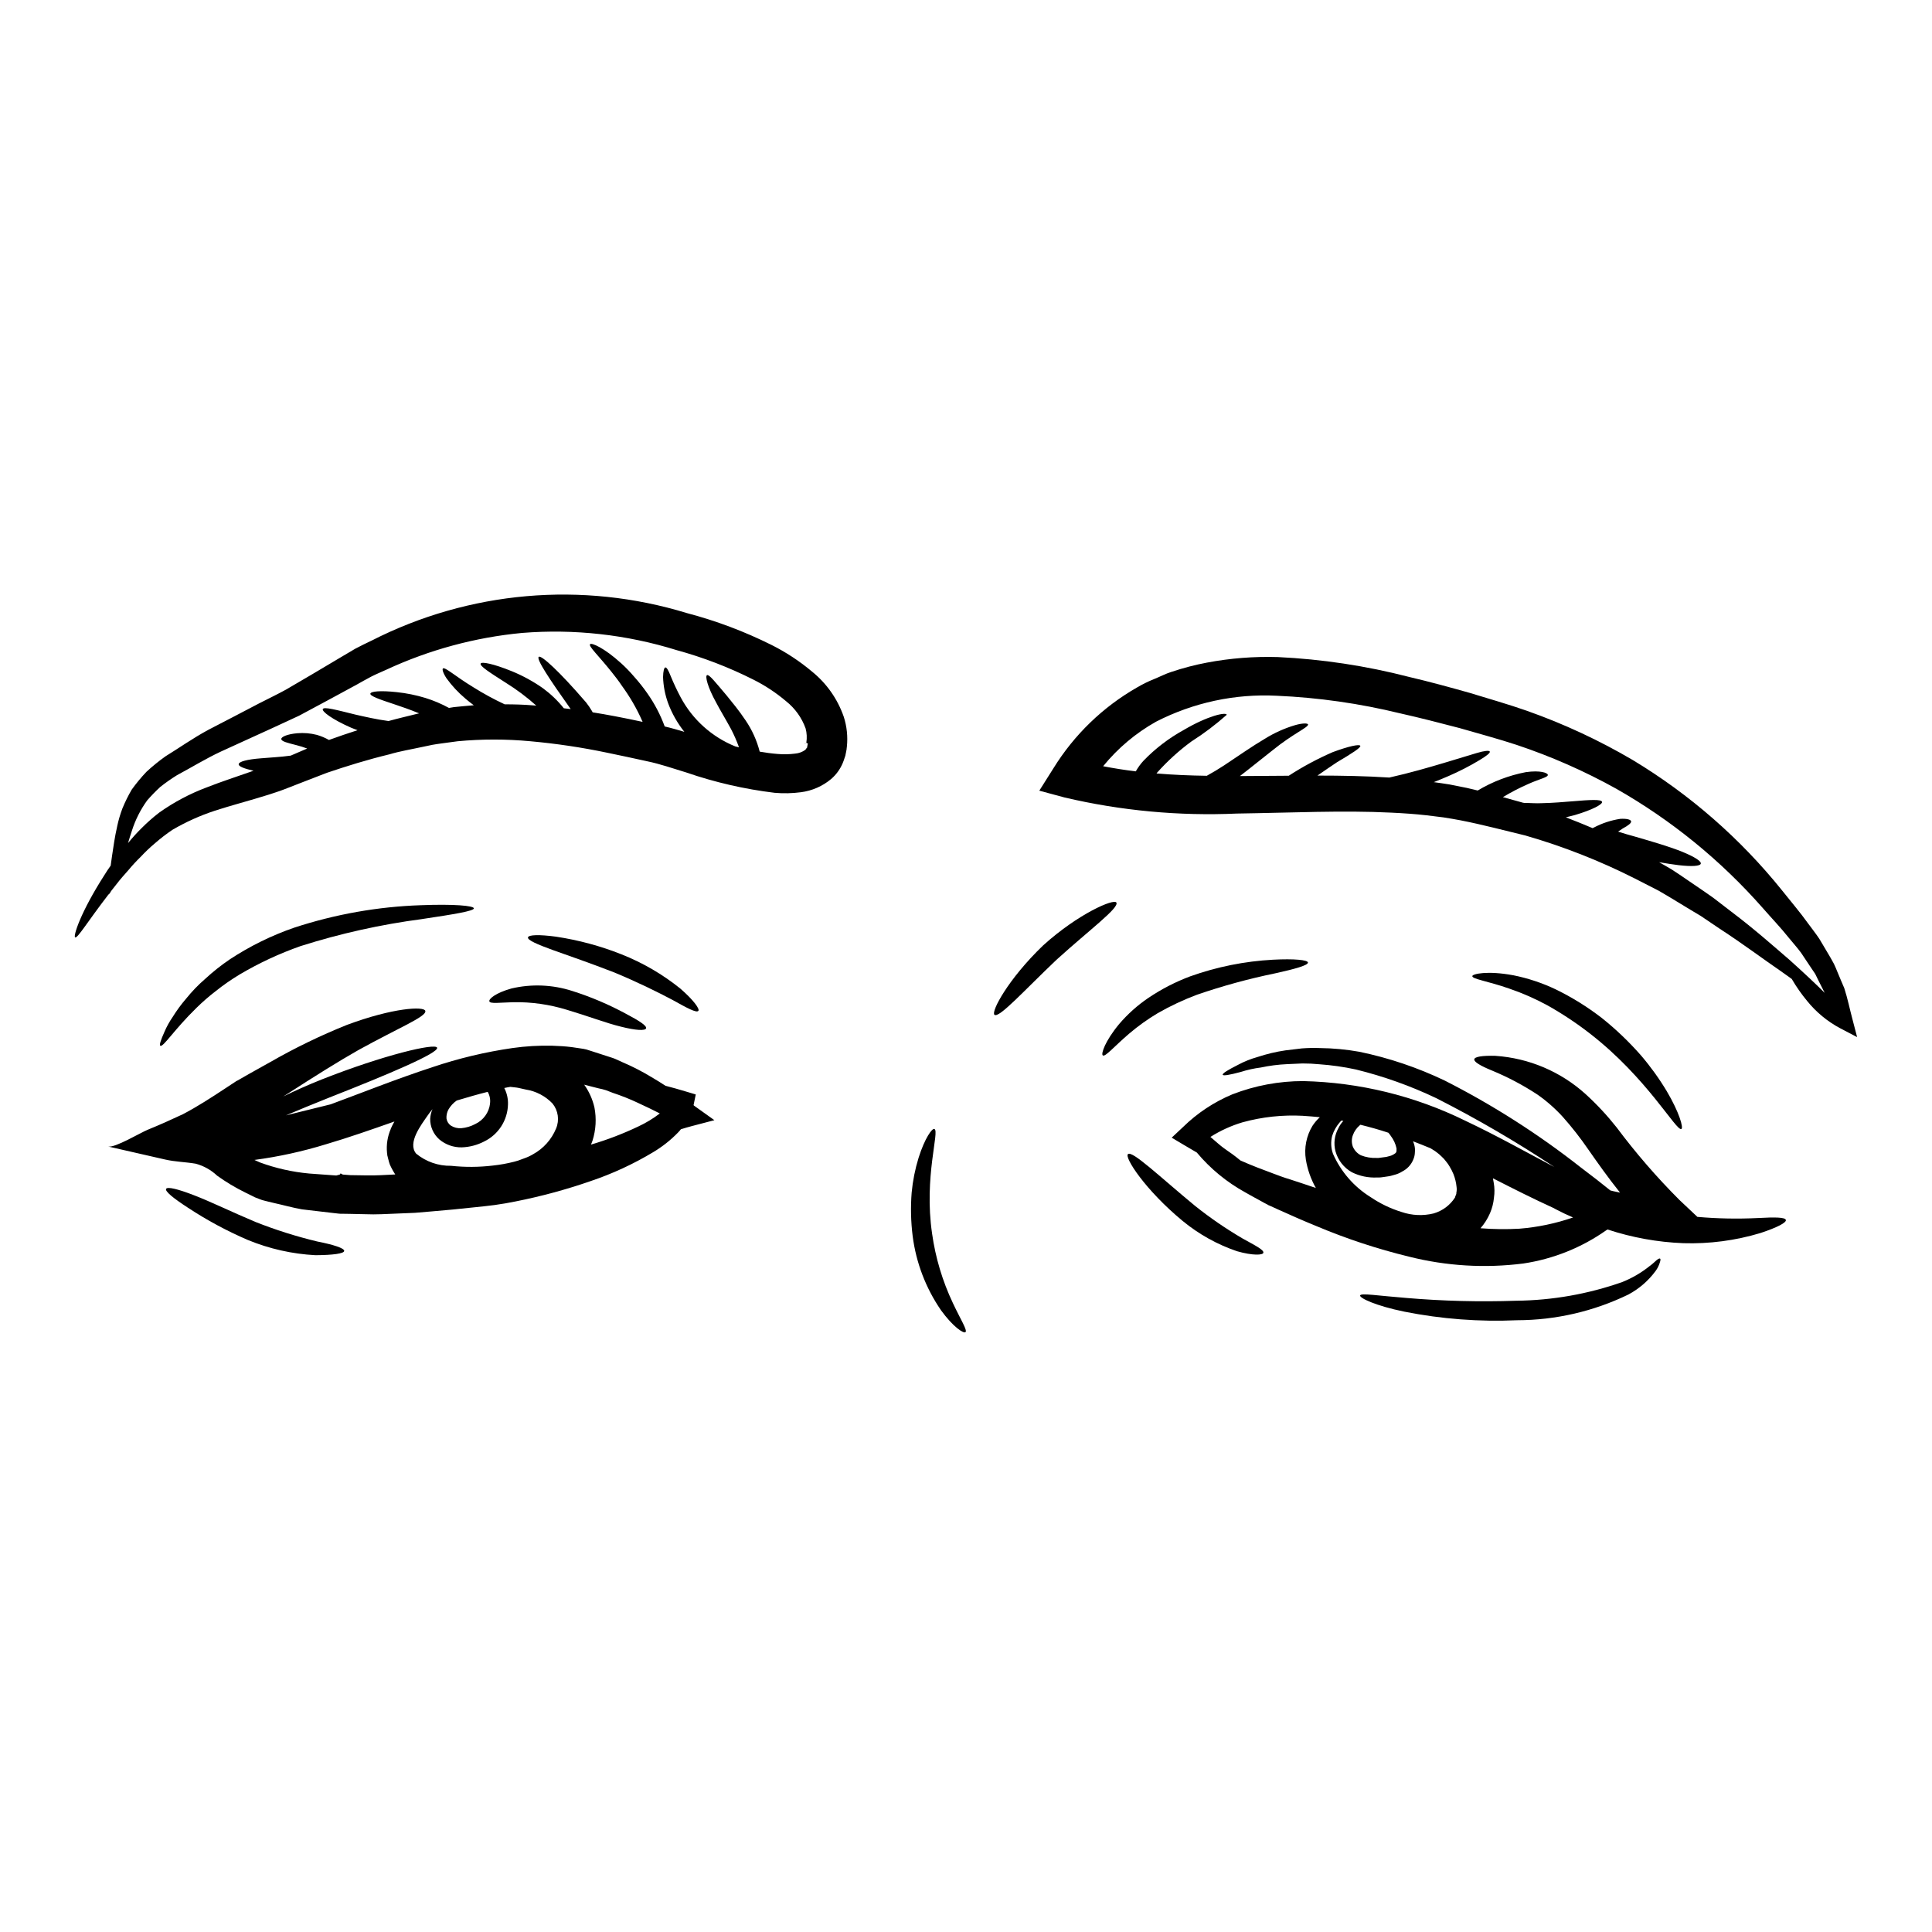 <?xml version="1.0" encoding="UTF-8"?>
<!-- Uploaded to: ICON Repo, www.svgrepo.com, Generator: ICON Repo Mixer Tools -->
<svg fill="#000000" width="800px" height="800px" version="1.1" viewBox="144 144 512 512" xmlns="http://www.w3.org/2000/svg">
 <g>
  <path d="m634.89 413.99 1.266 4.859-4.465-2.34v0.004c-3.379-1.797-6.363-4.254-8.77-7.231-1.523-1.836-2.891-3.793-4.09-5.852-0.957-0.676-1.941-1.383-3.016-2.152-4.465-3.047-9.758-7.047-16.188-11.23l-4.922-3.324c-1.754-1.043-3.57-2.121-5.414-3.258-1.848-1.137-3.754-2.277-5.723-3.418-2.031-1.047-4.125-2.121-6.246-3.199-9.328-4.723-19.082-8.555-29.129-11.445-5.512-1.324-11.262-2.863-17.074-4-1.508-0.281-3.047-0.555-4.586-0.789-1.477-0.184-2.957-0.371-4.465-0.551-2.984-0.34-6.152-0.555-9.352-0.707-12.773-0.645-26.434 0.031-40.895 0.242h0.004c-15.344 0.688-30.707-0.742-45.66-4.246l-6.738-1.816 3.723-5.902c5.492-8.902 13.133-16.289 22.215-21.473 1.43-0.84 2.922-1.574 4.461-2.191 1.539-0.613 3.019-1.414 4.586-1.906v0.004c3.078-1.039 6.223-1.863 9.414-2.465 6.188-1.172 12.48-1.664 18.773-1.477 11.75 0.555 23.41 2.316 34.801 5.262 5.512 1.289 10.832 2.754 16.031 4.215 5.414 1.66 10.234 3.016 15.324 4.801v0.004c9.73 3.438 19.105 7.805 28 13.043 15.105 9.109 28.488 20.805 39.539 34.555 2.363 2.988 4.828 5.848 6.828 8.66 1.047 1.418 2.062 2.707 3.016 4.125 0.895 1.539 1.785 3.016 2.648 4.461 0.395 0.738 0.863 1.449 1.227 2.184 0.367 0.734 0.648 1.48 0.957 2.215 0.613 1.449 1.18 2.863 1.781 4.215 0.91 2.828 1.461 5.602 2.137 8.125zm-7.32-6.859c-0.492-1.016-1.016-2.031-1.574-3.109-0.309-0.645-0.645-1.289-0.953-1.941-0.395-0.613-0.832-1.18-1.23-1.816-0.832-1.227-1.66-2.492-2.523-3.781-0.953-1.297-2.121-2.586-3.199-3.91-2.184-2.754-4.617-5.262-7.047-8.062v0.004c-11.074-12.566-24.152-23.207-38.711-31.488-8.43-4.688-17.277-8.582-26.43-11.633-4.769-1.574-10.156-3.016-15.047-4.434-5.168-1.355-10.43-2.707-15.742-3.906l-0.004 0.004c-10.742-2.633-21.715-4.199-32.766-4.68-11.074-0.562-22.102 1.809-31.969 6.871-5.379 3.016-10.141 7.023-14.031 11.809 2.863 0.551 5.754 1.016 8.66 1.355 0.574-1.023 1.266-1.977 2.062-2.836 3.117-3.223 6.699-5.961 10.625-8.121 6.398-3.781 11.23-4.828 11.414-4.031-2.934 2.606-6.07 4.977-9.383 7.082-3.281 2.41-6.301 5.156-9.016 8.188-0.082 0.086-0.152 0.176-0.215 0.277 4.43 0.371 8.891 0.555 13.324 0.617 1.574-0.863 3.106-1.785 4.582-2.754 3.938-2.617 7.543-5.141 10.742-7.019 2.527-1.582 5.262-2.812 8.125-3.66 2.059-0.582 3.289-0.492 3.387-0.184 0.152 0.789-3.879 2.363-9.445 6.891-2.465 1.91-5.324 4.277-8.617 6.801l12.953-0.09h-0.004c3.699-2.398 7.59-4.488 11.633-6.246 4.402-1.633 7.109-2.156 7.324-1.691 0.215 0.465-2.125 1.969-6.125 4.328-1.477 0.984-3.293 2.215-5.231 3.57 6.465 0 12.801 0.121 19.047 0.523 5.512-1.23 10.43-2.676 14.492-3.879 3.66-1.109 6.617-2.004 8.66-2.617s3.32-0.734 3.477-0.395c0.152 0.344-0.789 1.105-2.676 2.242l-0.004 0.004c-2.641 1.594-5.391 3.008-8.223 4.234-1.199 0.523-2.555 1.078-3.938 1.633 1.418 0.18 2.797 0.395 4.184 0.613 1.574 0.309 3.113 0.613 4.617 0.922 0.953 0.215 1.906 0.465 2.828 0.676l0.004 0.004c3.93-2.352 8.242-3.996 12.738-4.863 3.848-0.551 5.785 0.184 5.848 0.707 0.09 0.645-2.152 1.078-4.988 2.34-2.383 1.035-4.695 2.227-6.922 3.57 1.82 0.492 3.57 0.984 5.324 1.477 0.121 0.031 0.242 0.031 0.371 0.062 1.598 0 3.148 0.152 4.644 0.062 3.016-0.062 5.754-0.312 8.094-0.496 4.648-0.395 7.664-0.582 7.848 0.156 0.152 0.645-2.496 2.09-7.172 3.477-0.766 0.215-1.598 0.395-2.43 0.613 2.43 0.926 4.766 1.879 7.086 2.863l0.34-0.152c2.191-1.156 4.562-1.938 7.012-2.309 1.723-0.094 2.754 0.184 2.863 0.645 0.105 0.461-0.738 1.109-2.215 1.91-0.371 0.242-0.766 0.523-1.23 0.832 1.387 0.43 2.832 0.895 4.371 1.289 4.891 1.418 9.445 2.754 12.645 4.062 3.199 1.309 5.078 2.492 4.891 3.148-0.184 0.656-2.402 0.789-5.816 0.395-1.508-0.184-3.289-0.461-5.231-0.789 1.109 0.613 2.215 1.258 3.262 1.879 2 1.258 3.879 2.613 5.723 3.844 1.848 1.23 3.629 2.492 5.352 3.691 1.66 1.258 3.262 2.523 4.801 3.691 6.246 4.723 11.23 9.172 15.387 12.742 4.227 3.801 7.367 6.773 9.367 8.785z"/>
  <path d="m617.27 467.3c0.184 0.676-2.184 1.969-6.769 3.477-6.609 1.988-13.5 2.891-20.398 2.68-6.836-0.266-13.602-1.488-20.094-3.633l-0.34 0.215c-6.539 4.606-14.062 7.617-21.969 8.801-10.129 1.297-20.41 0.68-30.309-1.816-8.371-2.035-16.562-4.738-24.5-8.082-3.629-1.477-7.016-2.984-10.156-4.402-0.789-0.371-1.539-0.707-2.305-1.047l-0.309-0.121-0.062-0.059-0.121-0.062-0.277-0.152-0.555-0.281-1.047-0.582c-1.418-0.789-2.754-1.477-4.062-2.246h0.004c-4.894-2.691-9.246-6.269-12.832-10.555-1.105-0.645-2.273-1.324-3.508-2.062l-3.148-1.879 3.016-2.828c3.769-3.691 8.207-6.629 13.074-8.66 5.988-2.32 12.352-3.508 18.773-3.504 14.883 0.34 29.512 3.91 42.879 10.473 8.66 4.094 16.371 8.461 23.691 12.309h-0.004c-10.078-6.684-20.535-12.781-31.32-18.258-6.82-3.25-13.957-5.797-21.293-7.598-3.203-0.695-6.453-1.156-9.723-1.387-1.473-0.145-2.953-0.215-4.434-0.211-1.414 0.059-2.797 0.121-4.094 0.184-2.336 0.105-4.66 0.402-6.949 0.891-1.809 0.227-3.59 0.621-5.324 1.18-2.953 0.789-4.644 1.078-4.769 0.738-0.125-0.34 1.328-1.262 4.035-2.617h-0.004c1.652-0.887 3.394-1.586 5.199-2.09 2.406-0.797 4.875-1.387 7.383-1.754 1.418-0.152 2.863-0.34 4.367-0.523h0.004c1.586-0.121 3.18-0.152 4.769-0.09 3.508 0.039 7.008 0.367 10.461 0.984 7.82 1.621 15.414 4.184 22.617 7.629 12.711 6.461 24.762 14.148 35.973 22.957 3.148 2.363 5.781 4.434 7.906 6.152 0.34 0.094 0.645 0.184 0.984 0.246 0.523 0.121 1.074 0.215 1.598 0.34-3.199-4-6-7.969-8.488-11.539-2.039-2.965-4.258-5.801-6.648-8.492-2.019-2.223-4.281-4.215-6.738-5.938-3.801-2.5-7.832-4.633-12.035-6.371-3.106-1.262-4.828-2.309-4.723-2.988 0.105-0.676 2.062-1.016 5.633-0.922v0.004c8.844 0.605 17.23 4.156 23.816 10.09 2.996 2.723 5.758 5.688 8.266 8.859 5.082 6.801 10.645 13.23 16.648 19.234l4.769 4.496v-0.004c5.32 0.469 10.664 0.57 16 0.309 4.582-0.254 7.258-0.223 7.441 0.508zm-56.371-0.645c-1.574-0.676-3.078-1.387-4.523-2.152-0.277-0.125-0.492-0.281-0.738-0.395-5.262-2.402-10.582-5.078-16-7.848 0.062 0.395 0.152 0.789 0.215 1.18 0.238 1.309 0.258 2.648 0.059 3.965-0.129 1.414-0.48 2.793-1.043 4.094-0.625 1.457-1.477 2.805-2.519 4 3.418 0.27 6.852 0.312 10.273 0.121 4.867-0.387 9.664-1.391 14.277-2.984zm-30.953-6.555c0.113-0.504 0.133-1.027 0.059-1.539-0.113-1.172-0.395-2.324-0.828-3.418-0.285-0.691-0.625-1.359-1.016-1.996-0.266-0.469-0.574-0.914-0.922-1.324-0.359-0.496-0.773-0.949-1.23-1.355-0.43-0.434-0.891-0.828-1.387-1.18-0.461-0.371-1.016-0.645-1.508-0.984-1.574-0.648-3.109-1.262-4.644-1.852v0.004c0.133 0.32 0.246 0.648 0.34 0.984 0.164 0.613 0.215 1.25 0.152 1.879-0.012 0.734-0.18 1.457-0.492 2.121-0.57 1.309-1.586 2.375-2.863 3.016-0.531 0.344-1.113 0.609-1.723 0.789-0.586 0.152-1.297 0.395-1.754 0.461l-1.414 0.211-0.707 0.094c-0.34 0.039-0.68 0.051-1.016 0.031-2.328 0.129-4.652-0.348-6.738-1.387-2.125-1.191-3.684-3.188-4.332-5.535-0.555-2.086-0.273-4.309 0.789-6.188 0.328-0.691 0.762-1.32 1.289-1.875l-0.523-0.094c-0.129 0.125-0.254 0.258-0.371 0.395-0.934 1.051-1.633 2.285-2.059 3.629-0.414 1.586-0.34 3.258 0.215 4.801 2.086 4.727 5.551 8.715 9.938 11.445 2.543 1.727 5.328 3.066 8.266 3.969 2.727 0.926 5.664 1.055 8.465 0.371 2.332-0.676 4.348-2.172 5.66-4.219 0.047-0.441 0.414-0.781 0.355-1.273zm-16.805-10.062c0.953-0.551 0.984-0.645 0.953-1.691v-0.004c-0.25-1.195-0.766-2.32-1.504-3.289-0.199-0.301-0.414-0.59-0.648-0.863-2.492-0.832-4.953-1.508-7.414-2.121-0.059 0.059-0.152 0.121-0.215 0.18-0.789 0.672-1.391 1.531-1.754 2.496-0.391 0.984-0.41 2.074-0.062 3.074 0.41 1.016 1.176 1.848 2.152 2.344 1.332 0.527 2.758 0.766 4.188 0.703 0.164-0.016 0.328-0.016 0.492 0l0.676-0.09 1.387-0.184c0.324-0.066 0.641-0.148 0.953-0.246 0.281-0.066 0.551-0.18 0.801-0.332zm-19.352-9.969c-1.539-0.152-3.047-0.273-4.523-0.367v-0.004c-5.379-0.285-10.773 0.293-15.973 1.723-3.004 0.895-5.871 2.199-8.52 3.875 0.766 0.648 1.508 1.297 2.184 1.879 1.629 1.418 3.352 2.402 4.555 3.387 0.461 0.371 0.863 0.676 1.23 0.984 1.383 0.617 2.797 1.199 4.367 1.82 1.383 0.523 2.797 1.043 4.305 1.629 0.676 0.246 1.355 0.492 2.062 0.766 0.707 0.277 1.574 0.523 2.402 0.789 2.184 0.703 4.461 1.477 6.828 2.273l0.004-0.004c-1.312-2.328-2.207-4.867-2.644-7.504-0.496-3.098 0.125-6.273 1.75-8.953 0.562-0.852 1.227-1.625 1.973-2.316z"/>
  <path d="m585.7 433.16c3.387 5.723 4.465 9.754 3.879 10.031-1.324 0.707-9.012-13.508-24.277-25.324-3.555-2.758-7.309-5.246-11.23-7.445-3.207-1.746-6.555-3.219-10.012-4.402-5.785-2.031-9.969-2.555-9.879-3.352 0.062-0.586 4.031-1.477 10.832-0.215v-0.004c3.883 0.777 7.656 2.027 11.234 3.727 4.332 2.106 8.434 4.652 12.246 7.598 3.746 2.988 7.215 6.305 10.371 9.906 2.539 2.965 4.828 6.133 6.836 9.48z"/>
  <path d="m583.94 477.54c0.156 0.125 0.125 0.465-0.059 1.016-0.246 0.82-0.629 1.59-1.141 2.277-1.898 2.578-4.348 4.699-7.172 6.215-9.199 4.469-19.289 6.805-29.52 6.828-10.012 0.449-20.047-0.316-29.875-2.273-7.57-1.539-11.969-3.633-11.723-4.309s4.766 0.094 12.246 0.676c9.684 0.824 19.41 1.07 29.125 0.738 9.574-0.102 19.066-1.773 28.094-4.953 2.617-1.047 5.066-2.477 7.262-4.242 0.789-0.555 1.387-1.18 1.816-1.539 0.43-0.359 0.789-0.531 0.945-0.434z"/>
  <path d="m490.62 399.07c0.059 0.738-3.324 1.691-8.77 2.894v-0.004c-6.977 1.438-13.852 3.32-20.586 5.633-3.606 1.348-7.094 2.984-10.434 4.894-2.684 1.598-5.227 3.418-7.602 5.445-4 3.414-6.367 6.273-6.984 5.75-0.492-0.367 0.523-3.691 4.367-8.336h0.004c2.238-2.617 4.816-4.922 7.664-6.859 3.481-2.352 7.223-4.281 11.156-5.754 7.051-2.516 14.43-3.996 21.906-4.402 5.676-0.297 9.188 0.062 9.277 0.738z"/>
  <path d="m473.29 472.21c3.387 1.879 5.695 3.016 5.512 3.781-0.094 0.648-2.801 0.789-6.953-0.395v0.004c-5.258-1.785-10.148-4.508-14.434-8.035-9.906-8.184-15.508-16.863-14.492-17.711 1.141-1.016 8.43 6.004 17.754 13.695 3.988 3.188 8.207 6.082 12.613 8.66z"/>
  <path d="m439.85 383.19c0.789 1.387-7.051 7.172-15.879 15.172-8.461 8.031-15.266 15.598-16.434 14.562-0.953-0.832 3.66-9.504 12.895-18.371 9.32-8.438 18.832-12.5 19.418-11.363z"/>
  <path d="m396.52 489.32c2.062 4.402 3.938 7.262 3.324 7.727-0.523 0.367-3.231-1.355-6.496-5.848l0.004-0.004c-4.008-5.84-6.57-12.547-7.481-19.57-0.484-3.836-0.574-7.711-0.273-11.566 0.297-3.144 0.914-6.246 1.844-9.262 1.629-5.141 3.57-7.871 4.184-7.602 1.449 0.523-2.828 12.645-0.613 27.727 0.895 6.375 2.75 12.578 5.508 18.398z"/>
  <path d="m367.6 333.93c0.824 2.559 1.109 5.262 0.832 7.938l-0.062 0.492v0.125l-0.09 0.492-0.031 0.184-0.152 0.734-0.062 0.34-0.223 0.664c-0.152 0.465-0.309 0.926-0.492 1.355-0.68 1.609-1.723 3.039-3.047 4.184-2.273 1.91-5.051 3.125-7.996 3.508-2.316 0.309-4.66 0.359-6.988 0.156-7.973-0.965-15.82-2.769-23.414-5.387-3.66-1.109-6.988-2.277-10.309-2.957-3.629-0.789-7.168-1.574-10.629-2.273h0.004c-6.734-1.414-13.547-2.43-20.402-3.047-6.394-0.598-12.836-0.598-19.23 0-1.539 0.211-3.047 0.43-4.555 0.613-0.738 0.121-1.602 0.215-2.184 0.34l-2.34 0.492c-3.078 0.676-6.246 1.18-9.055 2.031-5.754 1.387-11.293 3.109-16.555 4.891-2.582 0.984-5.117 1.969-7.57 2.926-1.289 0.523-2.613 1.016-3.879 1.508-1.262 0.492-2.676 0.922-3.969 1.355-5.172 1.629-9.906 2.828-14.25 4.246h0.008c-3.91 1.281-7.672 2.973-11.227 5.047-1.625 1.09-3.176 2.285-4.648 3.57-1.336 1.117-2.598 2.32-3.785 3.598-1.184 1.148-2.301 2.359-3.352 3.633-1.047 1.18-2.062 2.305-2.926 3.445-0.555 0.707-1.047 1.355-1.574 2-0.309 0.586-0.551 0.863-0.707 0.926-5.598 7.262-8.184 11.664-8.828 11.355-0.555-0.281 1.387-6.617 7.844-16.648 0.465-0.789 1.016-1.574 1.574-2.363 0.121-0.832 0.246-1.691 0.371-2.644 0.34-2.246 0.676-4.797 1.355-7.785l-0.004-0.004c0.344-1.605 0.805-3.188 1.387-4.723 0.703-1.715 1.527-3.379 2.461-4.984 1.191-1.66 2.496-3.238 3.906-4.723 1.602-1.484 3.297-2.859 5.078-4.125 3.57-2.184 7.109-4.723 11.352-7.016 4.246-2.184 8.711-4.527 13.418-6.988 2.305-1.18 4.723-2.34 7.086-3.629 2.273-1.328 4.617-2.707 6.988-4.094 2.492-1.477 5.016-2.957 7.57-4.496 1.258-0.734 2.555-1.508 3.844-2.273 1.355-0.738 2.828-1.418 4.277-2.125v0.004c25.867-13.207 55.859-15.832 83.629-7.32 7.738 2.035 15.242 4.859 22.402 8.43 3.856 1.93 7.469 4.309 10.77 7.086 3.852 3.117 6.754 7.254 8.379 11.938zm-9.664 7.848 0.152-0.738-0.371-0.184c0-0.059 0-0.059-0.031-0.059l0.004-0.004c0.199-1.254 0.133-2.539-0.199-3.766-1.016-2.82-2.797-5.305-5.141-7.172-2.66-2.258-5.582-4.188-8.703-5.75-6.504-3.277-13.32-5.894-20.344-7.816-13.23-4.117-27.125-5.664-40.934-4.555-12.469 1.18-24.645 4.477-36.004 9.754-1.324 0.613-2.644 1.137-3.969 1.816-1.324 0.676-2.617 1.449-3.91 2.156-2.586 1.414-5.117 2.797-7.602 4.121-2.586 1.387-5.117 2.754-7.633 4.094-2.492 1.18-4.953 2.273-7.32 3.387-4.68 2.121-9.141 4.184-13.355 6.094-4.152 1.938-8 4.328-11.664 6.273l0.008-0.004c-1.535 0.953-3.016 1.992-4.434 3.109-1.219 1.125-2.379 2.316-3.473 3.57-1.758 2.426-3.117 5.117-4.031 7.969-0.395 1.18-0.738 2.273-1.047 3.352v0.004c1.141-1.414 2.363-2.758 3.656-4.031 1.449-1.453 2.988-2.812 4.617-4.062 3.871-2.746 8.082-4.981 12.523-6.648 4-1.574 8.266-2.953 12.461-4.43-2.465-0.555-3.973-1.141-3.938-1.723 0.031-0.707 2.277-1.297 5.938-1.574 2.273-0.215 4.984-0.309 7.844-0.707 1.449-0.613 2.894-1.227 4.367-1.879h0.008c-0.926-0.348-1.871-0.645-2.832-0.891-2.402-0.617-4-0.984-4.031-1.633-0.031-0.551 1.477-1.289 4.277-1.535h0.004c1.715-0.141 3.445 0.004 5.117 0.43 1.125 0.324 2.211 0.777 3.231 1.355 2.465-0.895 4.988-1.758 7.57-2.586-0.582-0.211-1.137-0.43-1.66-0.645-5.117-2.246-7.816-4.328-7.539-4.957 0.309-0.676 3.57 0.215 8.707 1.48 2.465 0.551 5.449 1.258 8.711 1.691 2.43-0.676 4.859-1.23 7.32-1.848l0.789-0.184c-2.434-1.016-4.723-1.785-6.648-2.434-3.938-1.289-6.398-2.184-6.277-2.797 0.121-0.613 2.676-0.863 6.988-0.395h-0.004c2.574 0.27 5.121 0.785 7.598 1.539 2.168 0.672 4.258 1.559 6.246 2.644 0.43-0.059 0.863-0.152 1.289-0.211 1.723-0.184 3.508-0.34 5.293-0.496-0.789-0.582-1.539-1.18-2.246-1.781l0.004-0.004c-1.875-1.57-3.547-3.371-4.984-5.352-0.957-1.449-1.18-2.402-0.957-2.617 0.586-0.43 3.199 2.031 8.125 5.019 2.652 1.664 5.406 3.164 8.246 4.488 2.492 0 5.016 0.062 7.543 0.277 0.277 0.004 0.555 0.027 0.828 0.062-2.512-2.254-5.223-4.281-8.09-6.062-4.246-2.707-6.953-4.434-6.648-5.078 0.246-0.555 3.352 0.031 8.266 2.031 2.914 1.191 5.688 2.711 8.266 4.523 2.059 1.52 3.91 3.297 5.508 5.293 0.617 0.059 1.18 0.121 1.82 0.211-5.57-7.844-9.203-13.293-8.461-13.848 0.676-0.52 5.539 3.973 12.277 11.789l0.246 0.277c0.578 0.73 1.105 1.504 1.574 2.309 0.066 0.109 0.129 0.223 0.184 0.34 1.941 0.312 3.879 0.645 5.816 1.016 2.492 0.465 4.953 0.984 7.414 1.508l0.004-0.004c-0.762-1.754-1.625-3.461-2.586-5.117-0.891-1.523-1.855-3.004-2.894-4.43-0.922-1.387-1.879-2.586-2.754-3.691-3.512-4.402-6.094-6.738-5.695-7.324 0.312-0.523 3.754 0.957 8.188 4.988v-0.004c1.223 1.105 2.371 2.289 3.441 3.543 1.273 1.414 2.457 2.902 3.543 4.461 1.918 2.719 3.469 5.676 4.617 8.801 1.754 0.395 3.508 0.926 5.199 1.418v-0.004c-1.828-2.293-3.285-4.863-4.309-7.609-0.801-2.215-1.25-4.539-1.328-6.894 0.031-1.602 0.281-2.523 0.617-2.555 0.34-0.031 0.789 0.734 1.387 2.242v0.004c0.797 1.941 1.688 3.844 2.676 5.695 3.152 5.891 8.27 10.484 14.461 12.988 0.34 0.09 0.676 0.184 0.984 0.242-0.594-1.664-1.305-3.289-2.121-4.859-1.418-2.613-2.863-4.957-3.938-7.016-2.273-4.094-2.984-7.051-2.402-7.262 0.582-0.211 2.215 1.906 5.172 5.383 1.445 1.781 3.231 3.91 5.016 6.586l0.004 0.004c1.723 2.527 2.996 5.34 3.754 8.309 1.598 0.277 3.148 0.492 4.723 0.613 1.559 0.141 3.125 0.109 4.676-0.094 0.965-0.078 1.891-0.418 2.676-0.984 0.16-0.164 0.293-0.348 0.395-0.551h0.031c0-0.031 0.031 0.027 0.059-0.031z"/>
  <path d="m357.69 340.79v0.059l-0.242 0.152c0.086-0.121 0.184-0.211 0.242-0.211z"/>
  <path d="m357.26 341.1 0.184-0.094c-0.094 0.094-0.152 0.156-0.184 0.156z"/>
  <path d="m333.32 440.86-5.875 1.539c-1.047 0.277-2.031 0.551-2.988 0.859l-0.004-0.004c-0.242 0.316-0.504 0.613-0.785 0.895-1.957 2.016-4.172 3.762-6.586 5.199-5.238 3.144-10.797 5.715-16.586 7.664-6.492 2.25-13.137 4.051-19.875 5.383-1.816 0.371-3.57 0.676-5.57 0.953-1.848 0.246-3.723 0.434-5.512 0.617-3.633 0.395-7.356 0.766-11.203 1.074l-4.367 0.371-4.465 0.184c-2.953 0.121-5.934 0.309-8.66 0.184l-4.094-0.09-2.031-0.031h-0.492l-0.434-0.031-0.277-0.031-1.078-0.121c-2.863-0.34-5.66-0.645-8.398-0.984-2.644-0.465-4.953-1.141-7.352-1.664l-1.785-0.43-0.859-0.215-0.215-0.059-0.371-0.094-0.152-0.059-0.586-0.215-1.18-0.461-0.863-0.434-1.691-0.832c-2.602-1.277-5.09-2.769-7.445-4.461-1.594-1.508-3.543-2.598-5.664-3.172-2.707-0.461-5.414-0.492-8.094-1.105l-15.105-3.449c1.781 0.395 8.43-3.598 10.43-4.43 3.106-1.262 6.277-2.68 9.352-4.125 3.879-2.031 7.574-4.434 11.449-6.988l1.445-0.953 0.707-0.461 0.551-0.371 0.371-0.184c0.984-0.555 1.941-1.105 2.894-1.66 1.906-1.078 3.785-2.129 5.633-3.148v0.004c6.562-3.773 13.379-7.086 20.402-9.906 12.309-4.586 20.492-4.984 20.801-3.723 0.395 1.508-6.922 4.402-17.711 10.371-5.383 3.047-11.598 6.953-18.613 11.477-0.434 0.277-0.895 0.555-1.324 0.832 3.106-1.508 6.523-3.047 10.234-4.523 16.297-6.434 30.109-9.719 30.539-8.398 0.434 1.387-12.492 6.894-28.551 13.203-4.094 1.633-7.969 3.231-11.508 4.723 4.246-1.016 8.246-2.059 11.848-2.922 8.266-3.047 17.199-6.648 26.953-9.84 6.914-2.336 14.031-4.035 21.254-5.078 3.496-0.496 7.023-0.699 10.551-0.613 1.723 0.059 3.449 0.152 5.141 0.371l2.492 0.367 0.613 0.094c0.094 0 0.707 0.152 0.707 0.152l0.121 0.031 0.281 0.09 1.074 0.34c1.418 0.461 2.801 0.895 4.188 1.355 0.676 0.246 1.355 0.395 2.059 0.707 0.703 0.316 1.387 0.645 2.094 0.953l0.004-0.004c2.613 1.121 5.141 2.43 7.566 3.91 1.289 0.738 2.492 1.508 3.633 2.246 1.781 0.461 3.66 0.984 5.781 1.629l2.246 0.676-0.582 2.828 0.004 0.004c0.066 0.09 0.148 0.164 0.242 0.215zm-14.461-1.785c-1.82-0.922-3.695-1.848-5.695-2.754v-0.004c-2.203-1.039-4.461-1.941-6.773-2.703-0.582-0.246-1.18-0.465-1.75-0.676v-0.004c-0.676-0.215-1.363-0.387-2.062-0.523-1.23-0.312-2.492-0.617-3.754-0.957v0.004c1.289 1.812 2.211 3.863 2.707 6.031 0.562 2.91 0.395 5.91-0.492 8.738-0.121 0.395-0.277 0.734-0.43 1.105 4.32-1.27 8.531-2.887 12.598-4.828 2.004-0.934 3.898-2.082 5.652-3.434zm-27.496 4c0.938-2.223 0.57-4.777-0.953-6.648-1.895-1.973-4.383-3.269-7.082-3.691-0.832-0.152-1.754-0.434-2.461-0.523l-1.633-0.184c-0.523 0.09-1.074 0.184-1.598 0.309v-0.004c0.691 1.328 1.031 2.812 0.984 4.312-0.082 4.223-2.535 8.043-6.344 9.875-1.828 0.945-3.844 1.473-5.902 1.539-2.168 0.047-4.281-0.699-5.941-2.094-1.57-1.383-2.461-3.383-2.43-5.477 0.051-0.883 0.258-1.746 0.613-2.555-0.43 0.523-0.832 1.016-1.227 1.602-1.754 2.551-5.481 7.32-3.109 10.184 2.602 2.148 5.887 3.293 9.258 3.231 3.676 0.395 7.383 0.375 11.051-0.062 1.906-0.203 3.801-0.543 5.66-1.016l1.078-0.309 1.574-0.582c0.812-0.277 1.598-0.637 2.336-1.078 2.766-1.508 4.926-3.918 6.125-6.828zm-17.508-6.617c0.148-1.074-0.066-2.168-0.613-3.109-2.707 0.676-5.449 1.477-8.215 2.305v0.004c-0.91 0.633-1.668 1.465-2.215 2.43-0.371 0.711-0.539 1.508-0.492 2.309 0.109 0.773 0.535 1.465 1.18 1.91 0.824 0.512 1.789 0.75 2.758 0.676 1.293-0.117 2.547-0.492 3.691-1.105 2.152-1.008 3.637-3.055 3.918-5.418zm-26.309 6.691h0.004c0.289-0.664 0.617-1.312 0.98-1.941-6.215 2.188-12.277 4.309-18.152 6.035-6.191 1.906-12.531 3.293-18.953 4.152 0.492 0.215 0.957 0.434 1.418 0.645h-0.004c4.223 1.555 8.629 2.547 13.109 2.957 2.34 0.152 4.723 0.34 7.172 0.523l0.922-0.246 0.215-0.309c0.203 0.082 0.398 0.188 0.582 0.309l2.031 0.152c1.355 0 2.754 0.062 4.094 0.062 2.676 0.062 5.199-0.121 7.785-0.246-0.555-0.844-1.039-1.727-1.445-2.648-0.145-0.414-0.27-0.836-0.371-1.262l-0.152-0.582-0.031-0.152c0-0.031-0.094-0.309-0.121-0.461v-0.148l-0.062-0.465c-0.215-2.168 0.129-4.356 0.996-6.359z"/>
  <path d="m324.3 405.99c3.512 3.047 5.199 5.414 4.769 5.902-0.523 0.586-3.016-0.766-6.828-2.894-3.883-2.059-9.266-4.723-15.449-7.289-6.246-2.434-12-4.402-16.184-5.902-4.184-1.504-6.859-2.676-6.691-3.387 0.168-0.707 2.984-0.789 7.508-0.184l-0.004 0.004c5.926 0.895 11.73 2.461 17.297 4.676 5.621 2.223 10.875 5.281 15.582 9.074z"/>
  <path d="m309.9 412.67c3.445 1.816 5.539 3.148 5.32 3.844-0.215 0.695-2.754 0.555-6.648-0.434-3.844-0.922-8.922-2.863-14.398-4.492l0.004 0.004c-4.574-1.406-9.34-2.082-14.125-2-3.543 0.09-6.219 0.492-6.371-0.246-0.152-0.645 1.66-2.211 5.848-3.387 5.324-1.254 10.887-1.027 16.094 0.648 4.941 1.562 9.723 3.594 14.277 6.062z"/>
  <path d="m255.55 383.89c8.66-0.34 14 0.125 14.031 0.832 0.031 0.703-5.262 1.574-13.695 2.832l0.004 0.004c-10.934 1.43-21.715 3.828-32.223 7.164-5.629 1.977-11.051 4.5-16.184 7.539-2.211 1.336-4.336 2.812-6.352 4.426-1.797 1.379-3.504 2.871-5.117 4.461-5.871 5.731-8.82 10.496-9.531 9.98-0.309-0.184 0.121-1.508 1.109-3.695v-0.004c0.586-1.371 1.309-2.676 2.156-3.902 1.059-1.711 2.254-3.34 3.57-4.867 1.52-1.891 3.207-3.644 5.043-5.231 2.051-1.895 4.242-3.633 6.555-5.199 5.32-3.5 11.059-6.324 17.078-8.398 10.848-3.555 22.145-5.555 33.555-5.941z"/>
  <path d="m235.22 475.5c-0.031 0.707-2.922 1.109-7.633 1.141-6.152-0.324-12.207-1.688-17.906-4.035-5.535-2.379-10.848-5.238-15.879-8.551-3.844-2.492-6.094-4.328-5.785-4.984 0.309-0.652 3.148 0.031 7.414 1.691 4.328 1.66 10 4.43 16.215 7.047h0.004c5.348 2.121 10.84 3.859 16.434 5.199 4.367 0.863 7.137 1.773 7.137 2.492z"/>
 </g>
</svg>